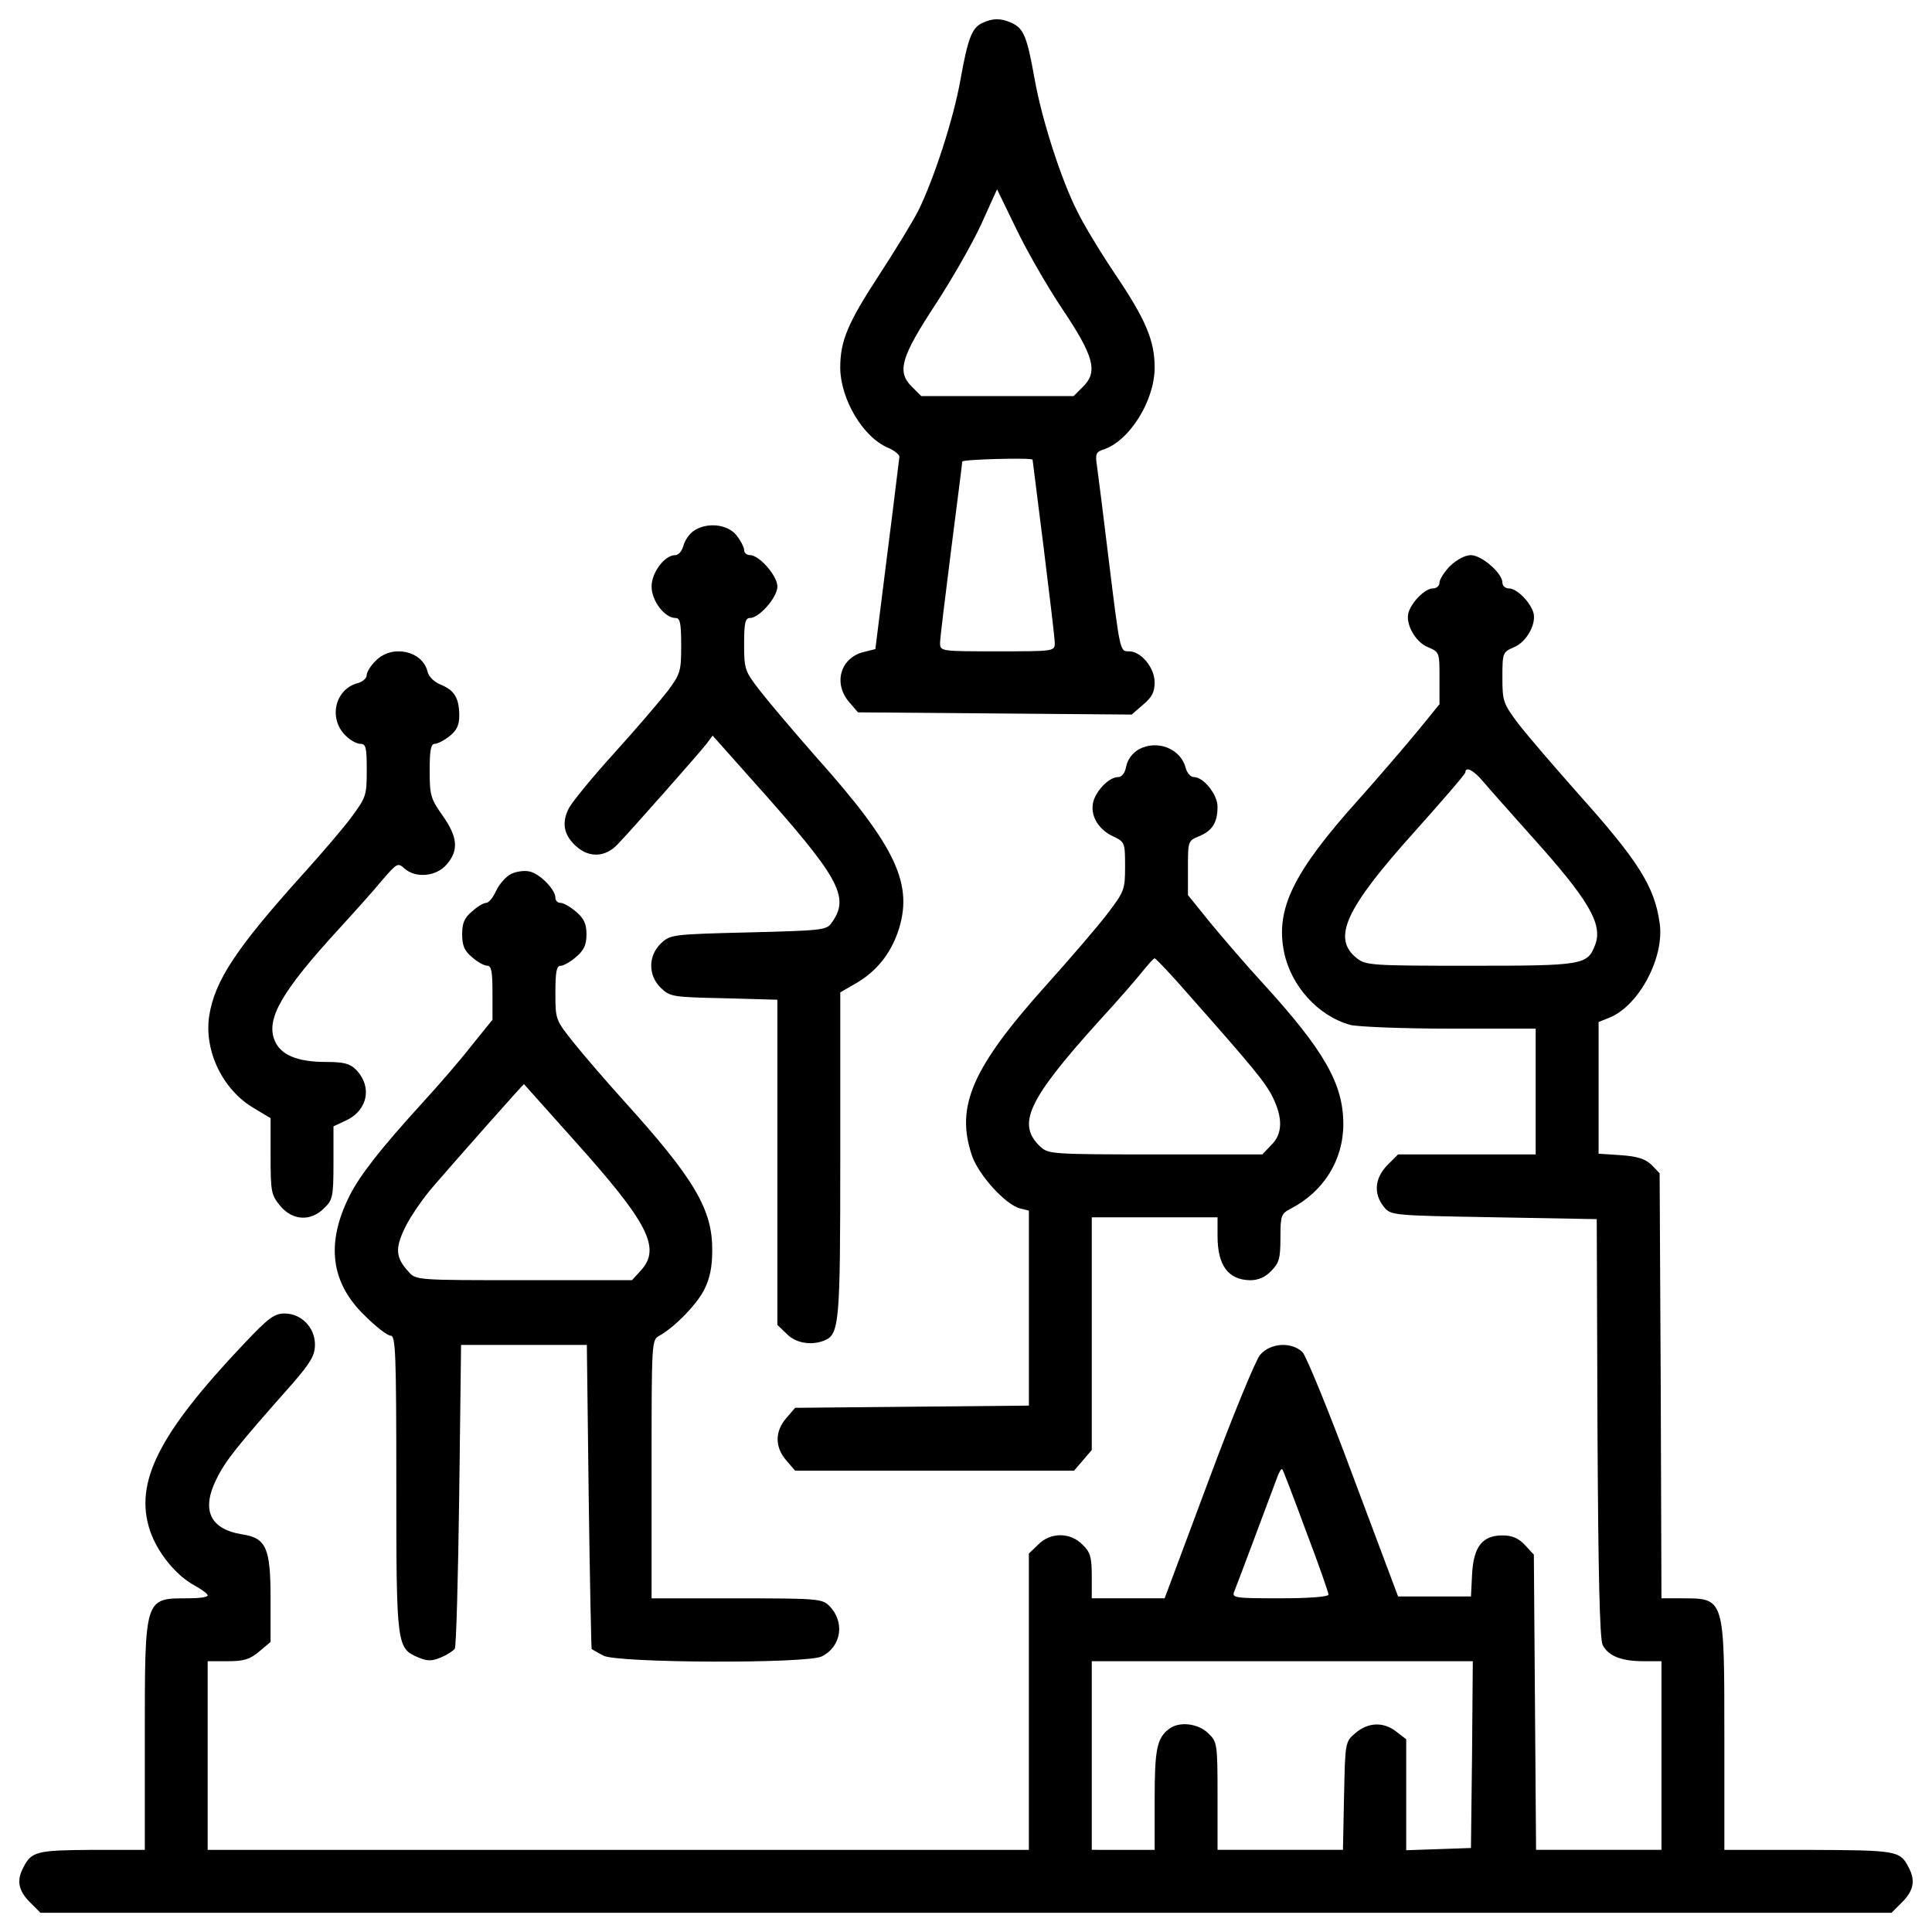 <?xml version="1.0" encoding="utf-8"?>
<!-- Uploaded to: SVG Repo, www.svgrepo.com, Generator: SVG Repo Mixer Tools -->
<!DOCTYPE svg PUBLIC "-//W3C//DTD SVG 1.1//EN" "http://www.w3.org/Graphics/SVG/1.1/DTD/svg11.dtd">
<svg fill="#000000" width="800px" height="800px" viewBox="0 0 1000 1000" version="1.1" xmlns="http://www.w3.org/2000/svg" xmlns:xlink="http://www.w3.org/1999/xlink"  enable-background="new 0 0 1000 1000" xml:space="preserve">

<g>
<g transform="translate(0,512) scale(0.1,-0.1)">
<path d="M5082.3,4999.9c-51.7-24.9-72.7-78.5-111-292.9c-36.4-204.9-137.9-515-218.3-677.8c-32.6-63.2-124.5-212.5-203-333.2c-162.7-248.9-201-340.8-201-480.6c1.9-162.7,118.7-360,248.9-413.6c30.6-13.4,57.4-34.5,57.4-45.9c-1.9-11.5-28.7-239.3-63.2-507.4l-61.3-488.2l-61.3-15.3c-120.6-30.6-157-162.7-74.7-258.5l46-53.6l708.4-5.7l708.4-5.8l59.4,51.7c45.9,38.3,59.3,65.1,59.3,114.9c0,76.6-70.8,160.8-132.1,160.8c-47.9,0-46-9.6-107.2,488.2c-26.8,222.1-53.6,432.7-59.3,472.9c-9.6,59.4-3.8,70.8,30.6,82.3c136,42.1,268.1,252.7,268.1,425.1c0,139.8-45.9,248.9-204.9,484.4c-74.7,111-162.8,256.6-195.3,323.6c-84.3,166.6-183.8,474.8-222.1,691.2c-38.3,214.4-55.5,256.6-118.7,285.3C5180,5026.8,5137.9,5026.8,5082.3,4999.9z M5497.8,3521.8c164.7-245.1,185.7-325.5,109.1-402.1l-49.8-49.8h-394.4h-394.4l-49.8,49.8c-76.6,76.6-55.5,151.3,122.5,423.1c84.2,128.3,191.5,315.9,237.4,415.5l82.3,181.9l99.6-204.9C5314,3822.4,5421.2,3636.7,5497.8,3521.8z M5344.6,2740.6c0-3.8,26.8-208.7,57.4-455.7c30.6-247,57.4-469.1,57.4-492.1c0-44-1.9-44-296.8-44c-294.9,0-296.8,0-296.8,44c0,23,26.8,241.3,57.4,482.5c30.6,243.2,57.4,446.1,57.4,455.7C4980.9,2742.5,5344.6,2752.1,5344.6,2740.6z"/>
<path d="M3588.9,2371.1c-21.1-15.3-45.9-49.8-51.7-76.6c-7.7-26.8-24.9-47.9-42.1-47.9c-55.5,0-122.5-90-122.5-162.7s67-162.7,124.5-162.7c23,0,28.7-26.8,28.7-141.7c0-134-3.8-147.4-70.8-237.4c-40.2-51.7-162.7-195.3-273.8-317.8c-111-122.5-216.4-250.8-235.5-285.3c-40.2-74.7-28.7-141.7,36.4-199.1c67-61.3,151.3-57.4,214.4,9.6c65.1,67,409.8,457.6,457.6,517l34.5,46l201-225.9c457.6-511.2,513.1-608.9,413.6-744.8c-24.9-36.4-55.5-38.3-428.9-47.9c-394.4-9.6-404-11.5-451.9-55.5c-68.9-65.1-68.9-168.5,0-233.6c46-44,63.2-46,325.5-51.7l275.7-7.7v-840.5v-842.5l47.9-46c45.9-47.9,124.5-61.3,191.5-36.4c82.3,32.5,86.2,76.6,86.2,963.1v840.5l86.2,49.8c99.6,59.3,170.4,145.5,210.6,258.5c86.2,247-3.8,442.3-423.1,911.4c-111,126.4-241.3,279.5-287.2,338.9c-80.4,103.4-84.2,113-84.2,243.2c0,111.1,5.7,135.9,30.6,135.9c47.9,0,141.7,107.2,141.7,162.7c0,55.5-93.8,162.7-141.7,162.7c-17.2,0-30.6,11.5-30.6,26.8c0,13.4-17.2,47.9-40.2,76.6C3765,2407.5,3657.8,2418.9,3588.9,2371.1z"/>
<path d="M7506.3,2191.1c-30.6-30.6-55.5-70.8-55.5-86.2c0-17.2-15.3-30.6-34.5-30.6c-38.3,0-105.3-65.1-124.5-120.6c-21.1-57.4,32.5-157,99.6-183.8c59.4-24.9,59.4-26.8,59.4-160.8v-134l-109.1-134c-61.3-74.7-199.1-235.5-308.3-358.1c-340.8-379.1-432.7-568.7-386.8-792.7C6683,16,6822.8-139.1,6989.4-185c38.3-9.6,270-19.2,515-19.2h444.2v-325.5v-325.5h-356.1h-356.1l-55.5-55.5c-65.1-67-72.8-147.4-19.1-214.4c36.4-46,38.3-46,570.6-55.5l532.3-9.6l3.8-1081.8c3.8-752.5,11.5-1093.3,26.8-1122c28.7-57.4,97.7-84.3,208.7-84.3h95.7v-488.2v-488.3h-325.5h-323.6l-5.7,764l-5.7,763.9l-46,49.8c-34.5,36.4-67,49.8-116.8,49.8c-103.4,0-149.3-57.4-157-201l-5.7-114.9H7424h-187.6l-229.8,612.7c-124.5,337-245.1,629.9-264.2,651c-55.5,55.5-166.6,49.8-220.2-13.4c-23-26.8-143.6-319.7-268.1-654.8l-225.9-605.1h-189.6H5651v114.9c0,97.6-7.6,124.5-47.9,162.7c-63.2,65.1-166.6,65.1-229.8,0l-47.9-46v-767.8v-765.9H3200.2H1074.9v488.3v488.2h103.4c84.2,0,114.9,9.6,162.7,49.8l59.4,49.8v225.9c0,262.3-23,312.1-147.4,331.2c-166.6,26.8-212.5,126.4-132.1,287.2c45.9,93.8,105.3,168.5,390.6,490.2c97.7,112.9,118.7,149.3,118.7,204.9c0,88.1-70.8,160.8-157,160.8c-53.6,0-84.2-23-212.5-158.9c-440.4-465.3-566.7-716.1-484.4-965c38.3-112.9,134-231.7,229.8-283.4c38.3-21.1,68.9-44,68.9-51.7c0-9.6-46-15.3-103.4-15.3c-224,0-222.1,7.7-222.1-718v-584H477.5c-285.3-1.9-314-7.7-356.1-90c-36.4-67-26.8-120.6,32.5-180l55.5-55.5H5000h4790.6l55.5,55.5c59.4,59.3,68.9,112.9,32.6,180c-44,86.2-61.3,88.1-517,90h-436.5v584c0,725.7,1.9,718-222.1,718h-103.4l-3.8,1100.9l-5.7,1099l-42.1,44c-32.6,30.6-72.8,44-158.9,49.8l-114.9,7.7v340.8v340.8l57.4,23c153.2,63.2,285.3,314,258.5,490.2c-26.8,189.6-111.1,321.7-421.2,668.2c-122.5,137.9-260.4,298.7-308.3,360c-80.4,107.2-84.3,118.7-84.3,243.2c0,126.4,1.9,130.2,59.4,155.1c67,26.8,120.6,126.4,99.6,183.8c-19.1,55.5-86.2,120.6-124.5,120.6c-19.1,0-34.5,13.4-34.5,30.6c0,47.9-107.2,141.7-162.7,141.7C7582.9,2246.6,7540.8,2223.6,7506.3,2191.1z M7676.7,1074.8c28.7-34.5,141.7-160.8,248.9-281.5c296.8-329.3,371.5-455.7,331.2-562.9c-40.2-105.3-59.3-109.1-645.2-109.1c-507.4,0-541.9,1.9-587.8,38.3c-132.1,103.4-61.3,256.6,302.5,660.6c141.7,158.9,258.5,292.9,258.5,302.5C7584.8,1155.2,7628.9,1132.3,7676.7,1074.8z M6759.6-2804.3c65.1-170.4,116.8-319.8,116.8-329.3c0-11.5-103.4-19.2-250.8-19.2c-231.7,0-250.8,1.9-237.4,34.5c11.5,26.8,170.4,451.9,224,595.5c9.6,24.9,19.2,42.1,24.9,38.3C6640.9-2488.4,6696.4-2632,6759.6-2804.3z M7619.3-3960.8l-5.7-484.4L7447-4451l-168.5-5.7v287.2v287.2l-49.8,38.3c-67,53.6-147.4,49.8-212.5-5.8c-53.6-45.9-53.6-45.9-59.4-325.5l-5.7-279.5h-325.5H6302v277.6c0,271.9-1.9,281.5-47.9,325.5c-51.7,51.7-151.3,63.2-202.9,23c-63.2-47.9-74.7-105.3-74.7-365.7v-260.4h-162.7H5651v488.3v488.2h986.1h986.1L7619.3-3960.8z"/>
<path d="M1946.1,1700.9c-26.8-24.9-47.9-59.4-47.9-74.7c0-17.2-21.1-34.5-45.9-42.1c-114.9-28.7-153.2-176.1-68.9-266.1c24.9-26.8,61.3-47.9,80.4-47.9c30.6,0,34.5-17.2,34.5-137.9c0-130.2-3.8-139.8-80.4-243.2c-44-59.4-151.3-183.8-235.5-277.6c-360-398.3-471-566.8-499.7-750.6c-26.8-181.9,70.8-382.9,231.7-476.8l86.2-51.7v-197.2c0-185.7,3.8-201,49.8-256.6c63.2-76.6,158.9-82.3,227.8-11.5c44,42.1,47.9,59.4,47.9,235.5v187.7l61.3,28.7c116.8,51.7,141.7,178.1,53.6,266.1c-30.6,30.6-65.1,38.3-153.2,38.3c-149.3,0-235.5,36.4-266.1,111c-46,111.1,34.5,252.7,333.2,578.3c82.3,90,183.8,203,225.9,254.6c74.7,86.2,78.5,88.1,113,57.4c57.4-51.7,164.7-42.1,218.3,21.1c63.2,72.8,57.4,141.7-21.1,252.7c-61.3,86.2-67,105.3-67,231.7c0,105.3,5.7,139.8,26.8,139.8c13.4,0,47.9,17.2,76.6,40.2c36.4,28.7,49.8,57.4,49.8,105.3c0,90-24.9,132.1-95.7,160.8c-34.5,13.4-63.2,42.1-68.9,68.9C2185.4,1752.6,2028.4,1785.2,1946.1,1700.9z"/>
<path d="M5894.2,1241.4c-32.6-19.2-57.4-51.7-65.1-88.1c-5.7-34.5-23-55.5-42.1-55.5c-46,0-113-68.9-128.3-128.3c-17.2-68.9,24.9-141.7,101.5-178.1c61.3-28.7,63.2-32.6,63.2-155.1s-3.8-130.2-93.8-248.9c-51.7-67-191.5-229.8-310.2-361.9c-388.7-432.7-474.8-631.9-388.7-886.5c34.5-101.5,174.2-254.6,248.9-273.8l45.9-11.5v-505.5v-503.6l-605-5.8l-605-5.7l-46-53.6c-59.4-68.9-59.4-149.3,0-218.3l46-53.6h721.8h721.8l46,53.6l45.9,53.6v603.1v601.2h325.5H6302v-97.6c0-151.3,55.5-225.9,168.5-227.9c42.1,0,78.5,15.3,109.1,47.9c40.2,40.2,47.9,63.2,47.9,170.4c0,118.7,3.8,126.4,55.5,153.2c168.5,88.1,270,250.8,270,436.6c0,206.8-97.6,379.1-411.7,723.8c-91.9,99.6-216.4,245.1-279.5,321.7l-113,139.8v139.8c0,137.9,0,141.7,57.4,164.7c68.9,28.7,95.7,70.8,95.7,153.2c0,63.2-72.8,153.2-122.5,153.2c-17.2,0-34.5,21.1-42.1,45.9C6112.4,1245.2,5989.9,1293.1,5894.2,1241.4z M6148.8-24.2c338.9-382.9,400.2-457.6,438.5-534.2c53.6-109.1,51.7-191.5-7.7-248.9l-46-47.9h-553.3c-528.4,0-553.4,1.9-593.6,38.3c-126.4,116.8-68.9,241.3,300.6,651c91.9,99.6,191.5,214.5,222.1,252.7c32.5,40.2,61.3,72.8,67,72.8S6060.7,77.3,6148.8-24.2z"/>
<path d="M2644.9,596.2c-26.8-13.4-61.3-53.6-76.6-86.2c-15.3-34.5-38.3-63.2-51.7-63.2c-13.4,0-45.9-19.1-72.8-44c-40.2-32.6-51.7-61.3-51.7-118.7s11.5-86.2,51.7-118.7c26.8-24.9,63.2-44,78.5-44c21.1,0,26.8-30.6,26.8-139.8v-139.8L2442-290.4c-57.4-74.7-172.3-206.8-254.7-296.8c-214.4-235.5-321.7-371.4-377.2-480.6c-124.5-247-99.6-451.9,80.4-624.2c55.5-55.5,114.9-101.5,132.1-101.5c24.9,0,28.7-93.8,28.7-765.9c0-842.5,1.9-852,114.9-899.9c46-19.2,68.9-19.2,114.9,0c32.6,13.4,65.1,34.5,72.8,46c7.7,11.5,17.2,369.5,23,796.5l9.6,775.4h325.5h325.5l9.6-785c5.7-432.7,13.4-786.9,15.3-788.9c1.9-1.9,28.7-17.2,61.3-34.5c74.7-38.3,1053.1-42.1,1129.7-3.8c103.4,51.7,120.6,180,38.3,262.3c-36.4,36.4-65.1,38.3-478.7,38.3h-440.4v670.1c0,658.7,0,668.2,40.2,689.3c76.6,42.1,193.4,160.8,231.7,237.4c28.7,55.5,42.1,116.8,42.1,202.9c1.9,212.5-91.9,371.5-457.6,775.4c-86.2,95.7-201,227.9-254.6,294.9c-99.6,124.5-99.6,124.5-99.6,264.2c0,109.1,5.7,139.8,26.8,139.8c15.3,0,51.7,21.1,80.4,46c40.2,34.5,53.6,61.3,53.6,116.8s-13.4,82.3-53.6,116.8c-28.7,24.9-65.1,46-80.4,46c-15.3,0-26.8,11.5-26.8,26.8c0,42.1-80.4,124.5-134,135.9C2713.9,615.3,2671.7,609.6,2644.9,596.2z M2970.4-780.5c386.8-430.8,453.8-561,344.6-677.8l-44-47.9h-559.1c-555.3,0-559.1,0-597.4,44c-67,72.8-70.8,120.6-17.2,229.8c26.8,55.5,93.8,153.2,149.4,216.4c116.8,135.9,461.4,524.6,465.3,524.6C2711.9-491.4,2828.7-621.6,2970.4-780.5z"/>
</g>
</g>
</svg>